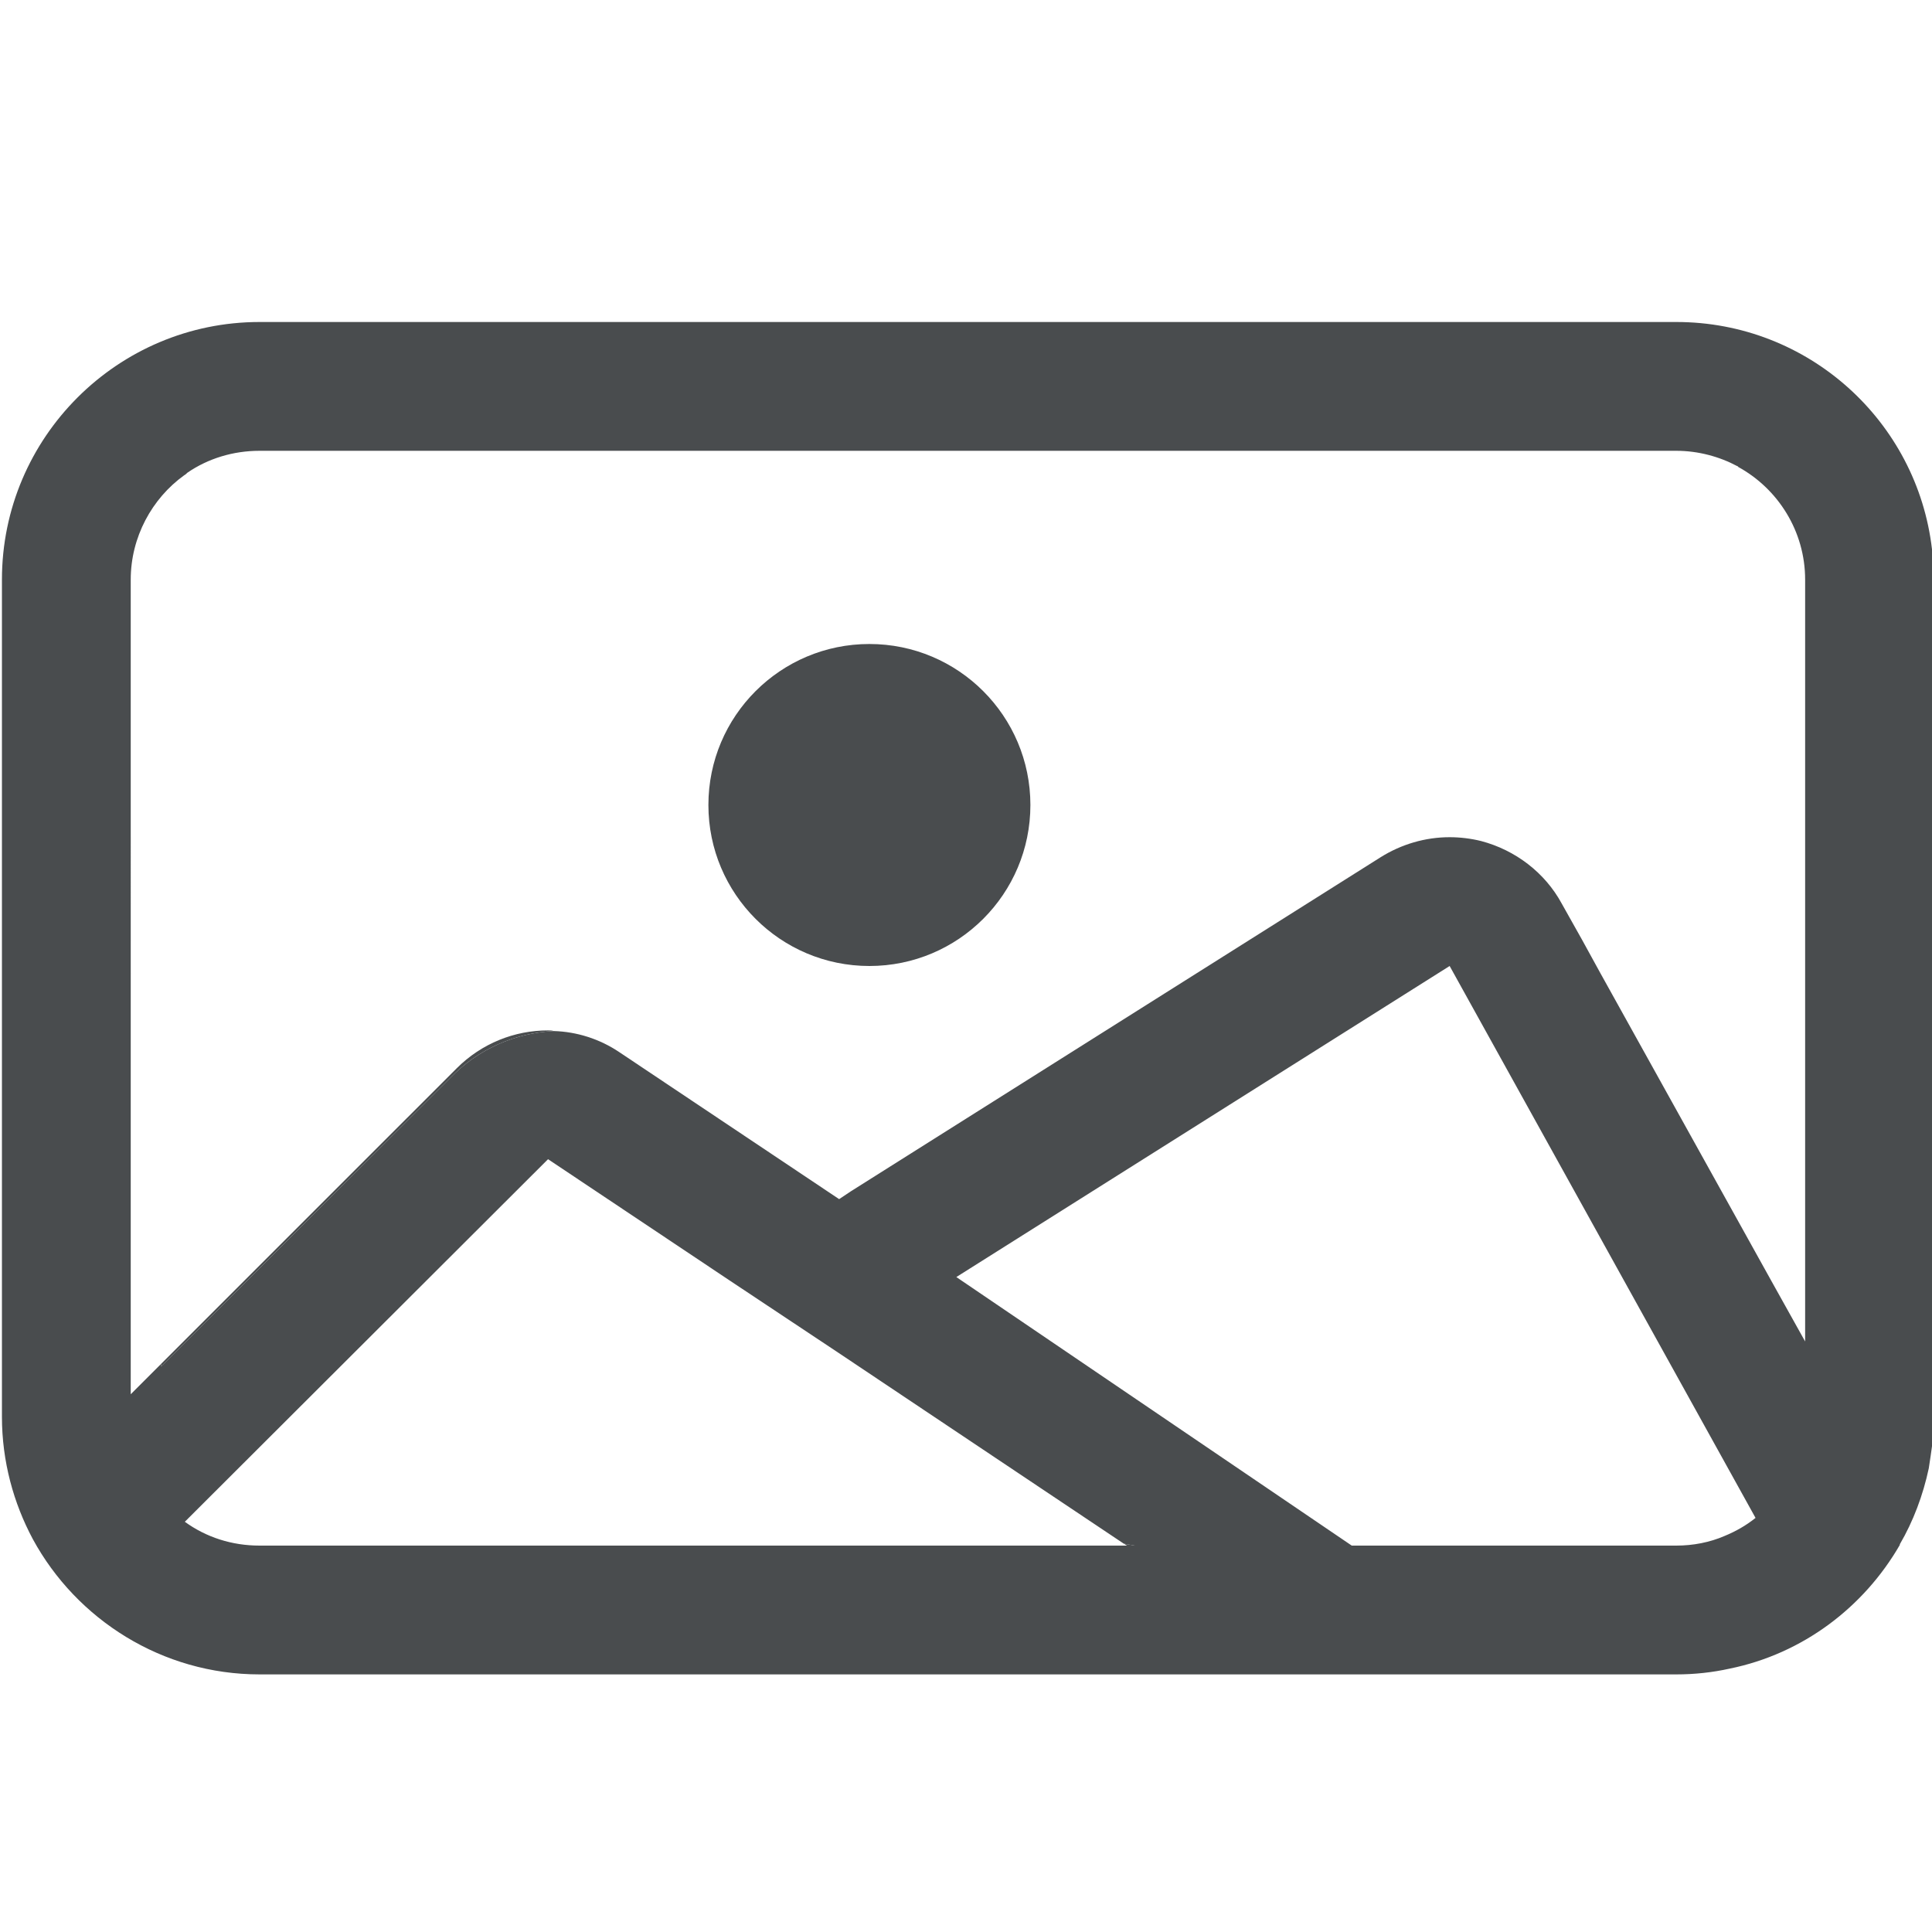 <svg width="30" height="30" xmlns="http://www.w3.org/2000/svg" viewBox="0 0 30 30">
  <circle fill="#494c4e" cx="13.5" cy="12.5" r="2.5"/>
  <path fill="#494c4e" d="M17.45 23.97l.05.03h.12l-.17-.03zM8.51 16c-.52 0-1.03.2-1.42.59L2.5 21.18v.04l4.49-4.48c.43-.45 1.01-.7 1.61-.73-.03-.01-.06-.01-.09-.01z"/>
  <path fill="#494c4e" d="M30 8.53C29.77 6.54 28.08 5 26.03 5h-22c-2.2 0-4 1.79-4 4v13c0 .69.18 1.34.48 1.9.68 1.25 2.01 2.1 3.52 2.1h22c.28 0 .56-.03.83-.09 1.13-.23 2.08-.95 2.64-1.92v-.01c.21-.36.36-.76.45-1.18l.03-.2c.03-.19.05-.4.05-.6V9c0-.16-.01-.32-.03-.47zM4.03 24c-.43 0-.83-.13-1.16-.37L8.51 18l2.83 1.89L13.01 21l4.44 2.97.17.03H4.03zm22.75-.15c-.23.1-.49.15-.75.15h-5.04l-6.14-4.17L22.51 15l4.75 8.57c-.15.12-.31.21-.48.28zm1.25-3.02l-.53-.95-2.65-4.77-.28-.51-.32-.57c-.26-.48-.72-.83-1.25-.97-.16-.04-.33-.06-.49-.06-.38 0-.75.11-1.07.31l-8.23 5.19-.18.12-3.41-2.28c-.31-.21-.67-.32-1.02-.33-.6.03-1.18.28-1.61.73L2.5 21.22v-.04l-.47.47V9c0-.66.33-1.26.83-1.62.02-.01.04-.03.05-.04.32-.22.71-.34 1.12-.34h22c.34 0 .67.09.95.24 0 0 .01 0 .01.01.62.34 1.04 1 1.04 1.75v11.83z"/>
</svg>

